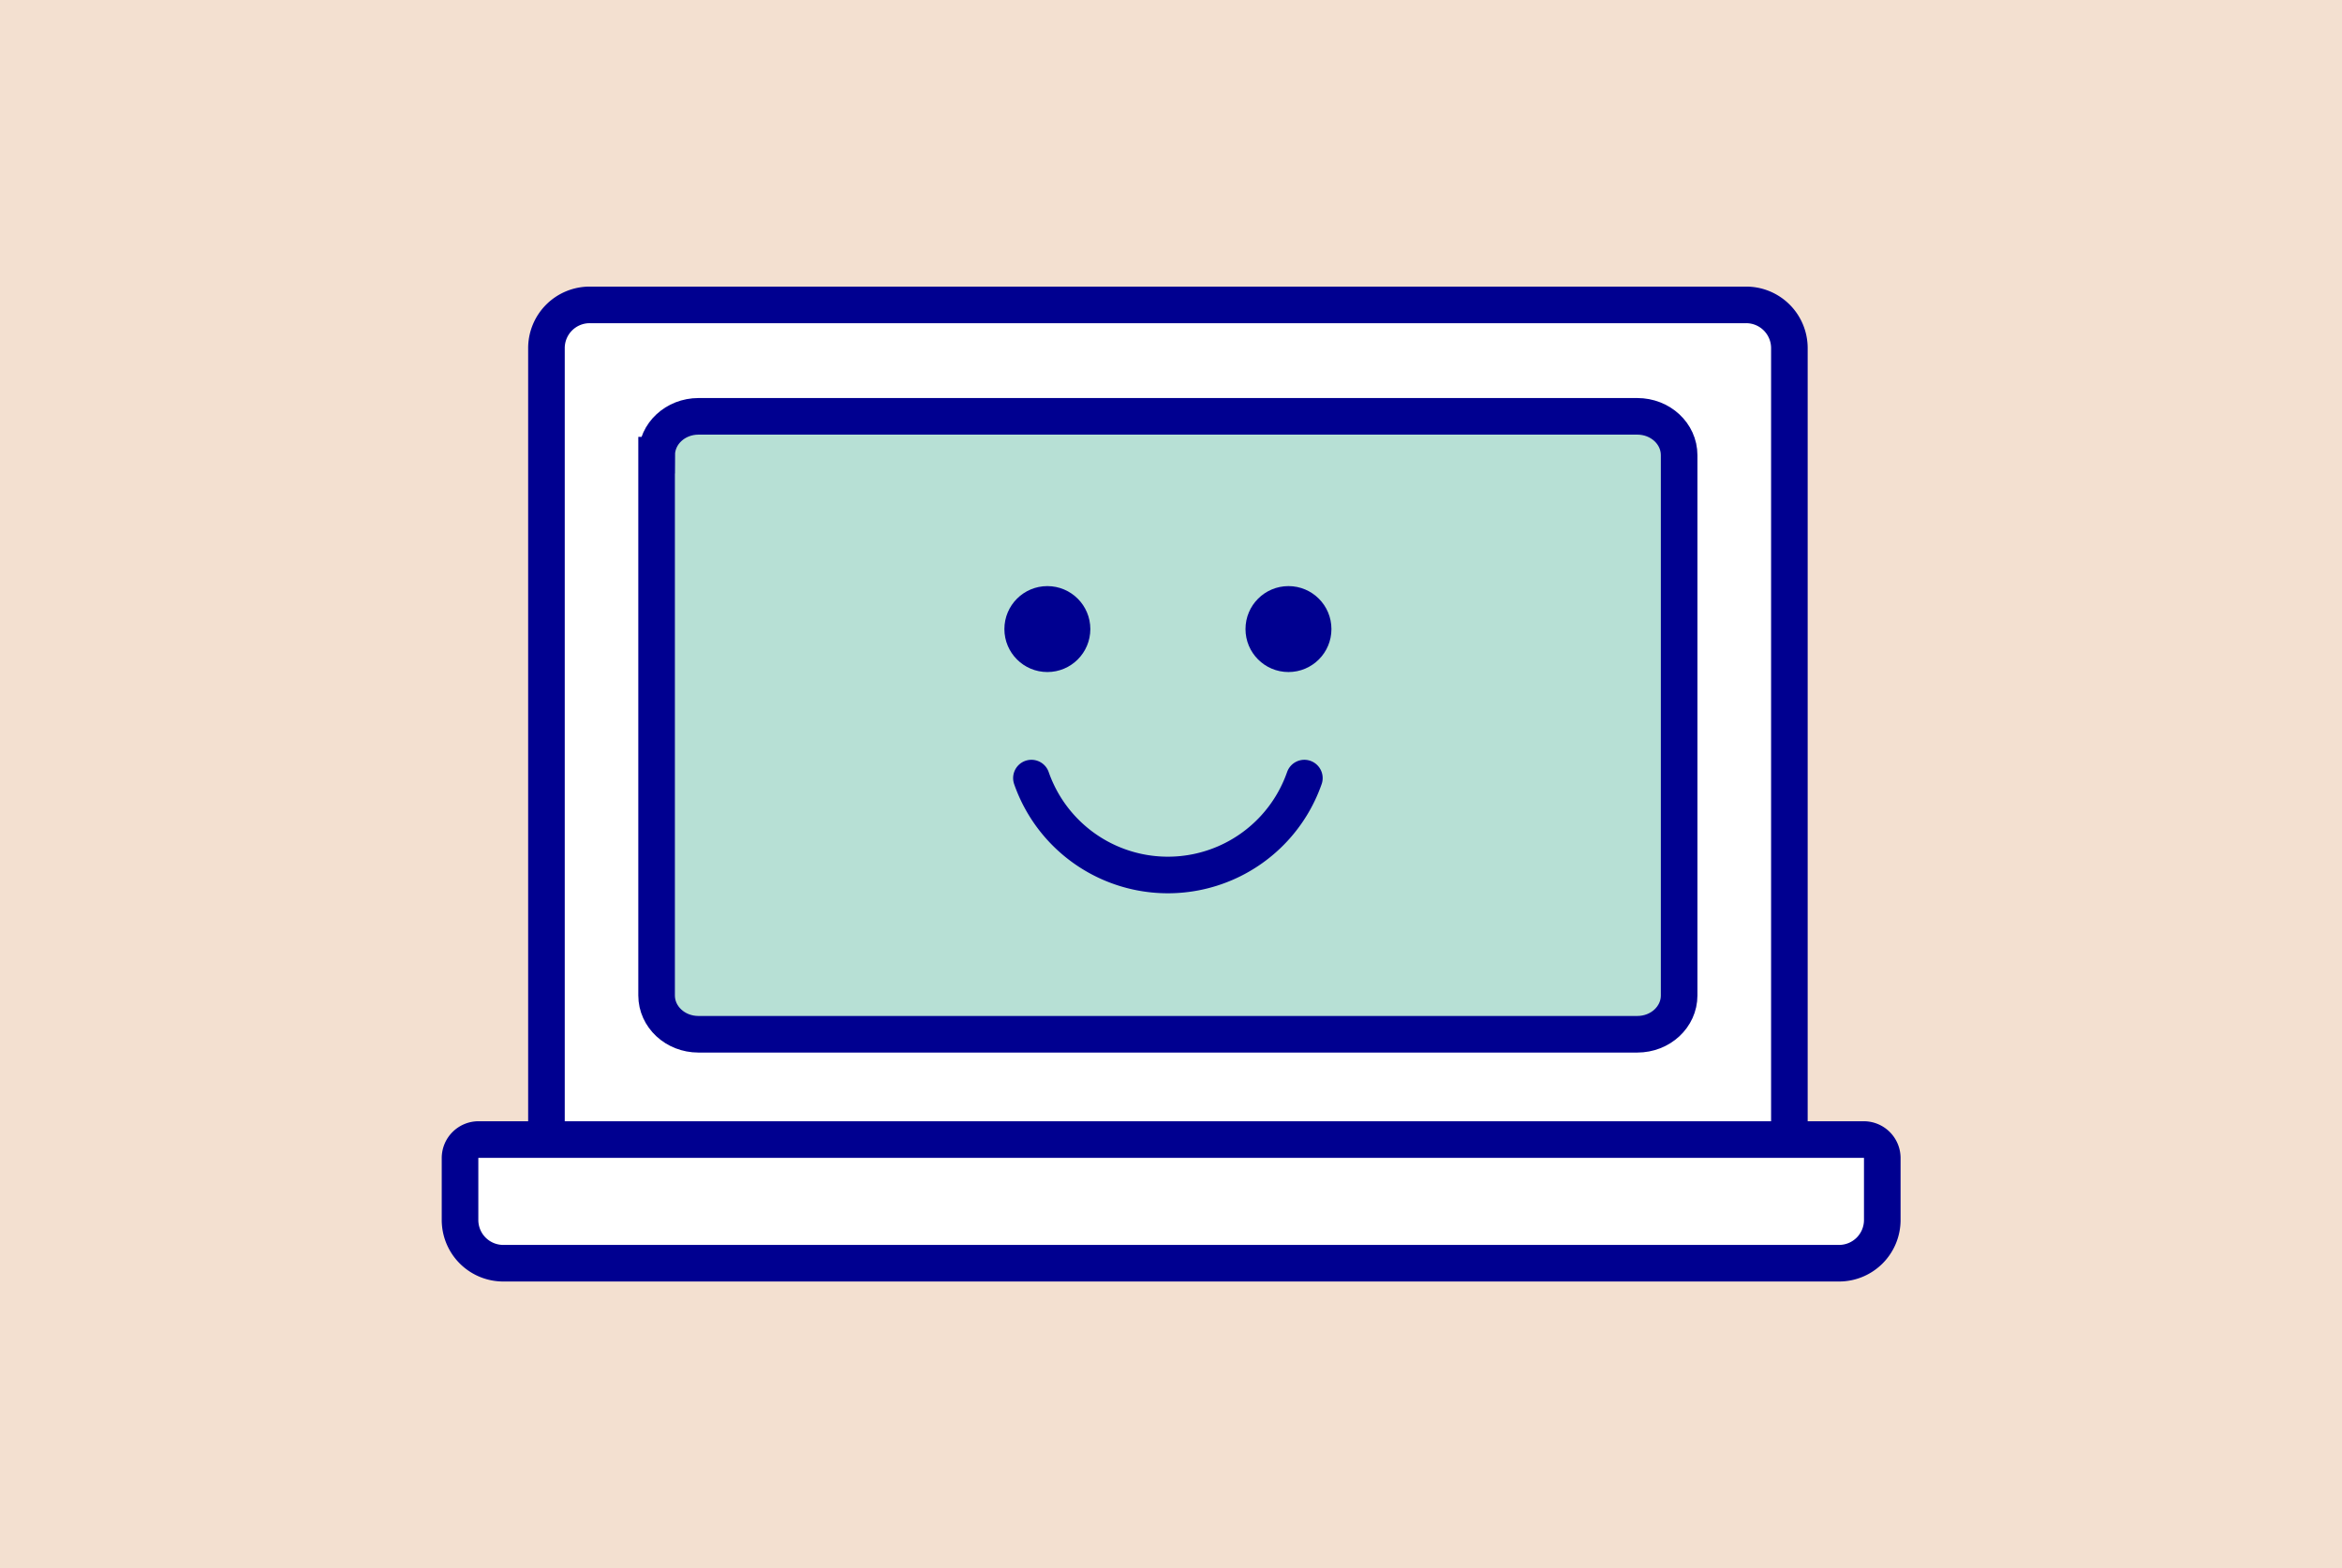 <?xml version="1.0" encoding="UTF-8"?>
<svg xmlns="http://www.w3.org/2000/svg" id="Layer_1" viewBox="0 0 448 300">
  <title>Untitled-3</title>
  <path id="happy-computer-Rectangle_2" d="M0,300H448V0H0Z" style="fill:#f3e0d0"></path>
  <path id="happy-computer-Rectangle4" d="M104.53,66.61v155H342.29v-155A8.27,8.27,0,0,0,334,58.33H112.81A8.27,8.27,0,0,0,104.53,66.61Z" style="fill:#fff;stroke:#000090;stroke-width:7px"></path>
  <path id="happy-computer-rectangle3" d="M88,221.56v11.83a8.27,8.27,0,0,0,8.28,8.28h255.5a8.27,8.27,0,0,0,8.28-8.28V221.56a3.54,3.54,0,0,0-3.55-3.55h-265A3.54,3.54,0,0,0,88,221.56Z" style="fill:#fff;stroke:#000090;stroke-width:7px"></path>
  <path id="happy-computer-Rectangle" d="M125.6,87.08V190.44c0,4.11,3.58,7.43,8,7.43H313.2c4.43,0,8-3.32,8-7.43V87.08c0-4.11-3.58-7.43-8-7.43H133.62c-4.43,0-8,3.32-8,7.43Z" style="fill:#b7e0d5;stroke:#000090;stroke-width:7px"></path>
  <circle cx="200.35" cy="120.35" r="8.22" style="fill:#000090"></circle>
  <circle cx="246.47" cy="120.35" r="8.22" style="fill:#000090"></circle>
  <path d="M249.51,148.86a27.65,27.65,0,0,1-52.21,0" style="fill:none;stroke:#000090;stroke-linecap:round;stroke-width:7px"></path>
</svg>

